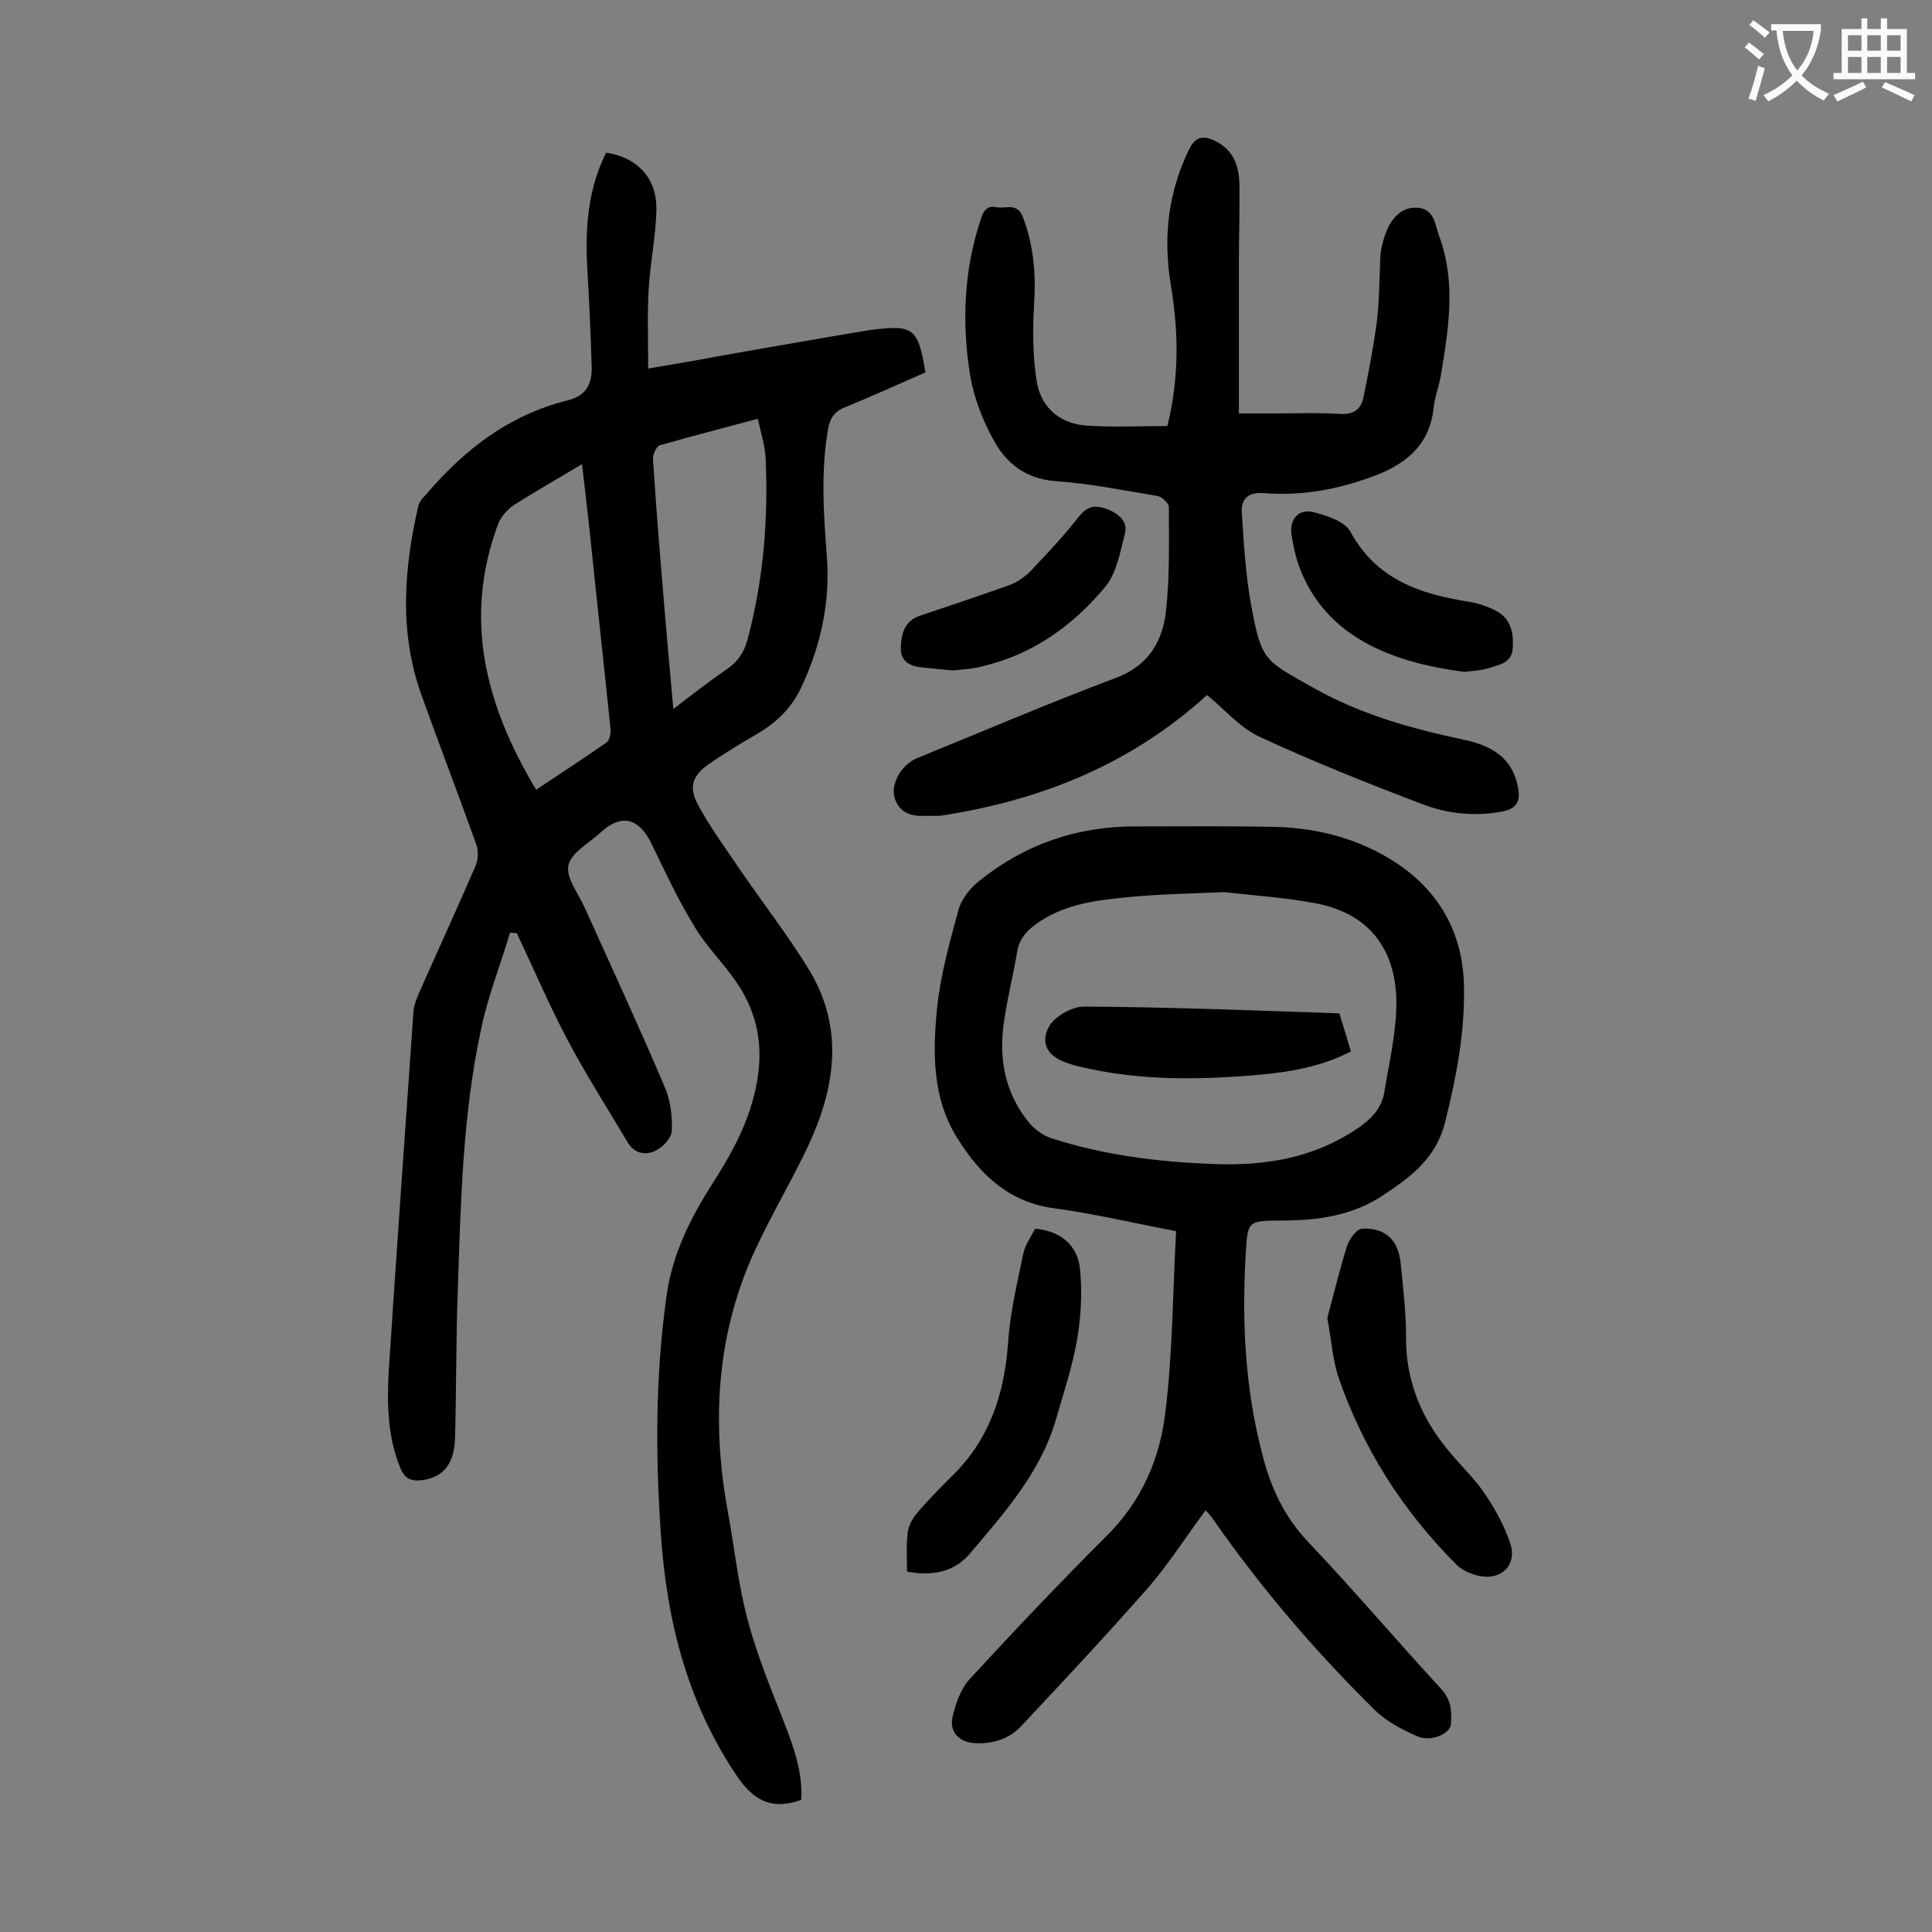 <svg enable-background="new 0 0 400 400" viewBox="0 0 400 400" xmlns="http://www.w3.org/2000/svg"><rect x="0" y="0" width="400" height="400" fill="#808080" stroke="none"/><g fill="#000001"><path d="m165.9 372.6c-.4.2-.6.2-.8.3-5.5 1.7-9.1-.2-12.4-5-10.4-15.3-14.7-32.4-15.9-50.6-1.1-16.4-1.1-32.7 1.2-49 1.2-8.7 5-16.2 9.6-23.4 4.5-7 8.3-14.2 9.4-22.7.9-7.1-.7-13.4-4.7-19.1-2.7-3.9-6.2-7.3-8.6-11.4-3.3-5.4-6-11.2-8.8-17-2.6-5.4-6.3-6.3-10.6-2.3-2.4 2.2-6 4.1-6.6 6.7s2 5.8 3.3 8.7c5.6 12.4 11.3 24.7 16.6 37.2 1.2 2.7 1.6 6 1.5 9 0 1.5-1.8 3.5-3.3 4.2-1.9 1-4.3.8-5.8-1.6-4.2-7.1-8.7-14.1-12.5-21.3s-7-14.7-10.5-22.1c-.5 0-.9-.1-1.4-.1-2 6.7-4.6 13.2-6 20-3.8 17.6-4.2 35.5-4.8 53.4-.4 10.5-.3 21-.6 31.5-.2 5.5-2.9 8.2-7.4 8.5-1.9.1-3-.5-3.8-2.3-2.8-6.6-2.9-13.6-2.5-20.6 1.6-24.7 3.4-49.4 5.1-74.1.1-1.3.6-2.6 1.1-3.8 3.9-8.8 7.9-17.5 11.7-26.3.6-1.3.7-3.3.2-4.6-3.7-10.3-7.6-20.5-11.3-30.8-4.7-13-3.7-26.1-.7-39.2.2-.9.9-1.7 1.6-2.4 7.9-9.3 17.2-16.5 29.3-19.5 4-1 5.1-3.5 5-7-.2-6.7-.5-13.5-.9-20.2-.5-8.4.1-16.5 3.9-24.1 6.5 1 10.5 5.3 10.4 11.8-.1 5.5-1.3 11-1.6 16.5-.3 5.2-.1 10.5-.1 16.4 5.4-.9 10.1-1.7 14.8-2.6 10.2-1.8 20.5-3.6 30.7-5.3.2 0 .4-.1.7-.1 8.7-1.1 9.7-.4 11.2 8.8-5.5 2.4-11 4.9-16.6 7.2-2 .8-3 1.9-3.5 4.2-1.6 8.9-1 17.8-.3 26.8.7 9.5-1.3 18.5-5.3 27-1.9 4.1-5 7.2-8.9 9.5-3.4 2-6.8 4-10.1 6.3-3.5 2.4-4.4 4.8-2.4 8.5 2.4 4.5 5.5 8.7 8.4 13 4.9 7.2 10.3 14.1 14.8 21.5 7.1 12 5.2 24.2-.4 36.2-3.5 7.4-7.7 14.4-11.1 21.8-8 17.5-8.9 35.8-5.4 54.5 1.3 7.3 2.1 14.7 4 21.8 1.9 7.2 4.8 14.2 7.5 21.1 2.1 5.4 3.9 10.5 3.6 16.1zm-54.9-209.1c5.1-3.4 9.9-6.5 14.6-9.8.6-.4.9-1.9.8-2.8-1.4-13.6-2.9-27.2-4.3-40.8-.5-4.5-1-8.9-1.6-14-5 3-9.6 5.6-14 8.4-1.4.9-2.7 2.4-3.3 3.8-7.4 19.7-2.7 37.7 7.8 55.2zm45.9-76.8c-7.1 1.9-13.7 3.6-20.3 5.5-.7.2-1.5 2-1.4 2.9.6 9.6 1.4 19.2 2.2 28.8.6 7.4 1.3 14.9 2 22.9 3.9-3 7.4-5.7 11-8.2 2.4-1.6 3.7-3.6 4.4-6.3 3.3-12.4 4.3-25 3.7-37.8-.2-2.5-1-5-1.6-7.8z"/><path d="m243.5 254.9c-8.9-1.7-16.9-3.6-25-4.7-9.5-1.2-15.5-6.9-20.2-14.4-5.3-8.3-5.2-17.8-4.3-27 .7-6.9 2.6-13.6 4.4-20.3.6-2.2 2.3-4.5 4.2-6 9.5-7.7 20.5-11.5 32.8-11.4 9.5 0 19-.1 28.5.1 9 .2 17.6 2.5 25.1 7.4 9.1 6 13.9 14.7 14.1 25.6.2 9.6-1.6 18.9-3.9 28.1-1.8 7.4-7.1 11.4-12.9 15.2-6.3 4.2-13.5 5.2-20.9 5.2-7.2 0-7.1.1-7.5 7.2-.8 14-.1 27.8 3.5 41.4 1.7 6.7 4.5 12.7 9.4 17.9 9.4 9.9 18.3 20.4 27.6 30.5 2.1 2.3 2.2 4.7 2 7.3-.2 2-4.2 3.7-6.9 2.5-3.2-1.4-6.5-3.1-8.9-5.5-12.3-12.1-23.5-25.2-33.4-39.4-.4-.6-.9-1.2-1.6-1.9-4 5.4-7.5 10.9-11.7 15.8-8.6 9.8-17.5 19.3-26.4 28.8-2.5 2.7-5.9 3.8-9.6 3.6-3.1-.1-5.4-2.2-4.7-5.3.6-2.8 1.7-5.9 3.5-7.9 9.3-10.1 18.7-20 28.4-29.7 7.3-7.2 11.1-16.1 12.2-25.8 1.5-12.3 1.5-24.7 2.2-37.3zm10-70.2c-6.8.3-13.1.4-19.4 1-6.5.6-13 1.3-18.7 5-2.4 1.6-4.3 3.3-4.8 6.3-.8 4.8-2 9.5-2.7 14.3-1.2 7.7.1 15 5.2 21.2 1.2 1.4 3 2.7 4.7 3.2 10.9 3.5 22.2 4.9 33.6 5.3 10.5.4 20.4-1.2 29.4-7.2 2.9-1.9 5.2-4.2 5.8-7.6 1-6.2 2.5-12.4 2.5-18.6 0-9.6-4.4-18.3-16.8-20.6-6.3-1.2-12.9-1.6-18.8-2.3z"/><path d="m249.9 143.9c-15.7 14.3-34.2 21.7-54.6 24.9-1.1.2-2.2.1-3.3.1-3.1.2-5.8-.4-6.8-3.8-.8-2.9 1.5-6.8 4.6-8.1 13.7-5.6 27.3-11.4 41.1-16.6 6.8-2.5 9.8-7.5 10.5-13.9.8-7.1.6-14.3.6-21.5 0-.8-1.4-2.1-2.3-2.3-7.1-1.2-14.2-2.6-21.3-3.1-6.2-.5-10.2-3.8-12.8-8.7-2.2-4-3.9-8.5-4.7-12.9-1.8-11-1.4-22 2.2-32.7.5-1.6 1.2-2.8 3.2-2.4 1.9.4 4.3-1.1 5.5 2.1 2.2 5.8 2.7 11.7 2.3 17.9-.3 5.2-.3 10.6.5 15.8.8 5.5 4.6 8.9 10.1 9.4 5.7.4 11.4.1 17 .1 2.5-10.3 2.3-19.7.7-29.2-1.6-9.8-.6-19.1 3.8-28.1 1.3-2.6 2.8-2.9 5.2-1.8 3.9 1.8 5.1 5.1 5.2 8.9.1 5.3-.1 10.6-.1 15.9v31.7h6.9c4.6 0 9.3-.2 13.9.1 2.9.2 4.5-.9 5-3.5 1.1-5.3 2.1-10.6 2.8-15.9.5-4.5.5-9 .7-13.6.1-1.1.4-2.2.7-3.2 1.2-4.3 3.7-6.7 6.9-6.5 3.7.2 3.7 3.7 4.6 6 3.5 9.5 1.9 19.2.3 28.8-.4 2.3-1.3 4.5-1.5 6.8-.9 7.9-6.2 11.8-13 14.2-7.1 2.6-14.5 3.9-22.1 3.3-3.2-.3-4.8 1.2-4.6 4 .4 6.4.8 12.8 1.9 19 2.2 11.8 2.6 11.5 13.1 17.4 9.8 5.5 20.3 8.4 31.2 10.7 5.5 1.2 9.9 3.7 11 9.9.5 2.7-.2 4.3-3.2 4.9-5.7 1.1-11.4.5-16.6-1.5-11.3-4.3-22.6-8.8-33.6-13.9-4.2-1.9-7.4-5.8-11-8.7z"/><path d="m274.8 272.9c1.2-4.5 2.5-9.8 4.1-15 .5-1.4 2-3.5 3.1-3.5 2.7-.2 5.6.7 7 3.5.6 1.2.9 2.5 1 3.8.5 4.9 1.1 9.9 1.1 14.9-.1 9.6 3.4 17.6 9.6 24.7 2.3 2.7 4.9 5.2 6.8 8.1 2.1 3.1 3.9 6.4 5.1 9.9 1.7 4.7-1.8 8.1-6.7 6.9-1.5-.4-3.2-1.1-4.3-2.2-11.2-11.2-19.5-24.2-24.6-39.2-1.1-3.5-1.3-7.2-2.2-11.9z"/><path d="m187.8 325.4c0-2.8-.2-5.3.1-7.8.1-1.4.8-2.9 1.7-4 2.3-2.8 4.9-5.4 7.5-8 7.7-7.5 10.8-16.8 11.6-27.4.4-6.3 1.9-12.6 3.2-18.8.4-1.8 1.6-3.4 2.4-5 5.1.4 8.8 3.3 9.3 8.3.5 4.9.2 9.9-.6 14.7-1 5.7-2.9 11.3-4.5 16.9-3.3 10.9-10.8 19.2-17.9 27.6-3.3 3.7-7.8 4.4-12.8 3.5z"/><path d="m303.2 139.1c-16.6-2.1-29.6-8.2-34.5-22.6-.6-1.9-1-3.8-1.3-5.8-.5-3.1 1.4-5.4 4.4-4.7 2.8.7 6.6 1.9 7.8 4.1 5.4 9.9 14.4 12.9 24.6 14.5 1.9.3 3.9 1 5.6 1.9 3 1.6 3.6 4.5 3.4 7.7-.2 3.1-2.8 3.4-4.9 4.1-1.9.6-3.8.6-5.1.8z"/><path d="m197.3 138.8c-2.3-.2-4.3-.4-6.2-.6-2.6-.2-4.7-1.2-4.6-4.1.1-2.8.7-5.5 3.9-6.6 6.3-2.1 12.5-4.2 18.7-6.4 1.6-.6 3.1-1.7 4.3-2.9 3.5-3.7 7-7.4 10.1-11.4 1.8-2.2 3.5-2.2 5.7-1.4 2.3.9 4.4 2.5 3.7 5.1-1 3.8-1.7 8.1-4 10.9-6.6 8-14.9 14-25.3 16.5-2.1.6-4.4.7-6.3.9z"/><path d="m277.3 209.8c.8 2.6 1.6 5.2 2.4 7.9-6.1 3.1-12.3 4.2-18.7 4.8-12.5 1.1-24.9 1.3-37.2-1.6-.9-.2-1.7-.4-2.5-.7-4.2-1.3-6.1-4-4.1-7.7 1.2-2.1 4.8-4.1 7.2-4.1 17.6.1 35.1.8 52.9 1.4z"/></g><path d="m362.1 8.8c1.1.8 2.1 1.6 3.1 2.4l-1 1.1c-1.3-1.1-2.3-2-3-2.5zm1.9 4.8c.5.2.9.4 1.4.5-.6 2.3-1.3 4.5-1.9 6.8l-1.5-.5c.8-2.1 1.4-4.3 2-6.8zm-1-9.4c1.3.9 2.4 1.8 3.4 2.5l-1 1.1c-1.4-1.2-2.4-2.1-3.2-2.6zm3.7 2.2v-1.4h10.3v1.2c-.5 3.6-1.8 6.8-4 9.4 1.5 1.6 3.4 2.8 5.7 3.8-.3.4-.7.8-1.1 1.4-2.3-1.1-4.1-2.5-5.6-4.1-1.6 1.6-3.6 3.1-5.9 4.3-.3-.5-.7-.9-1-1.3 2.4-1.1 4.4-2.5 6-4.1-1.9-2.5-3-5.6-3.3-9.3h-1.1zm8.8 0h-6.4c.3 3.3 1.3 6 3 8.2 2-2.3 3.1-5.1 3.4-8.2z" fill="#fafafb"/><path d="m385.3 3.8h1.3v2.2h2.8v-2.2h1.3v2.2h4.1v9.1h1.7v1.3h-16.9v-1.3h1.7v-9.1h4.1v-2.2zm.4 13.1.7 1.2c-1.8.9-3.8 1.9-6 2.9-.2-.4-.5-.8-.8-1.3 2.3-1 4.3-1.9 6.1-2.8zm-3.1-6.4h2.8v-3.2h-2.8zm0 4.6h2.8v-3.3h-2.8zm4-4.6h2.8v-3.2h-2.8zm0 4.6h2.8v-3.3h-2.8zm3.7 1.9c2.1.9 4.1 1.8 6.1 2.7l-.7 1.3c-2.2-1.1-4.2-2-6.1-2.9zm3.2-9.7h-2.8v3.2h2.8zm-2.8 7.8h2.8v-3.3h-2.8z" fill="#fafafb"/></svg>